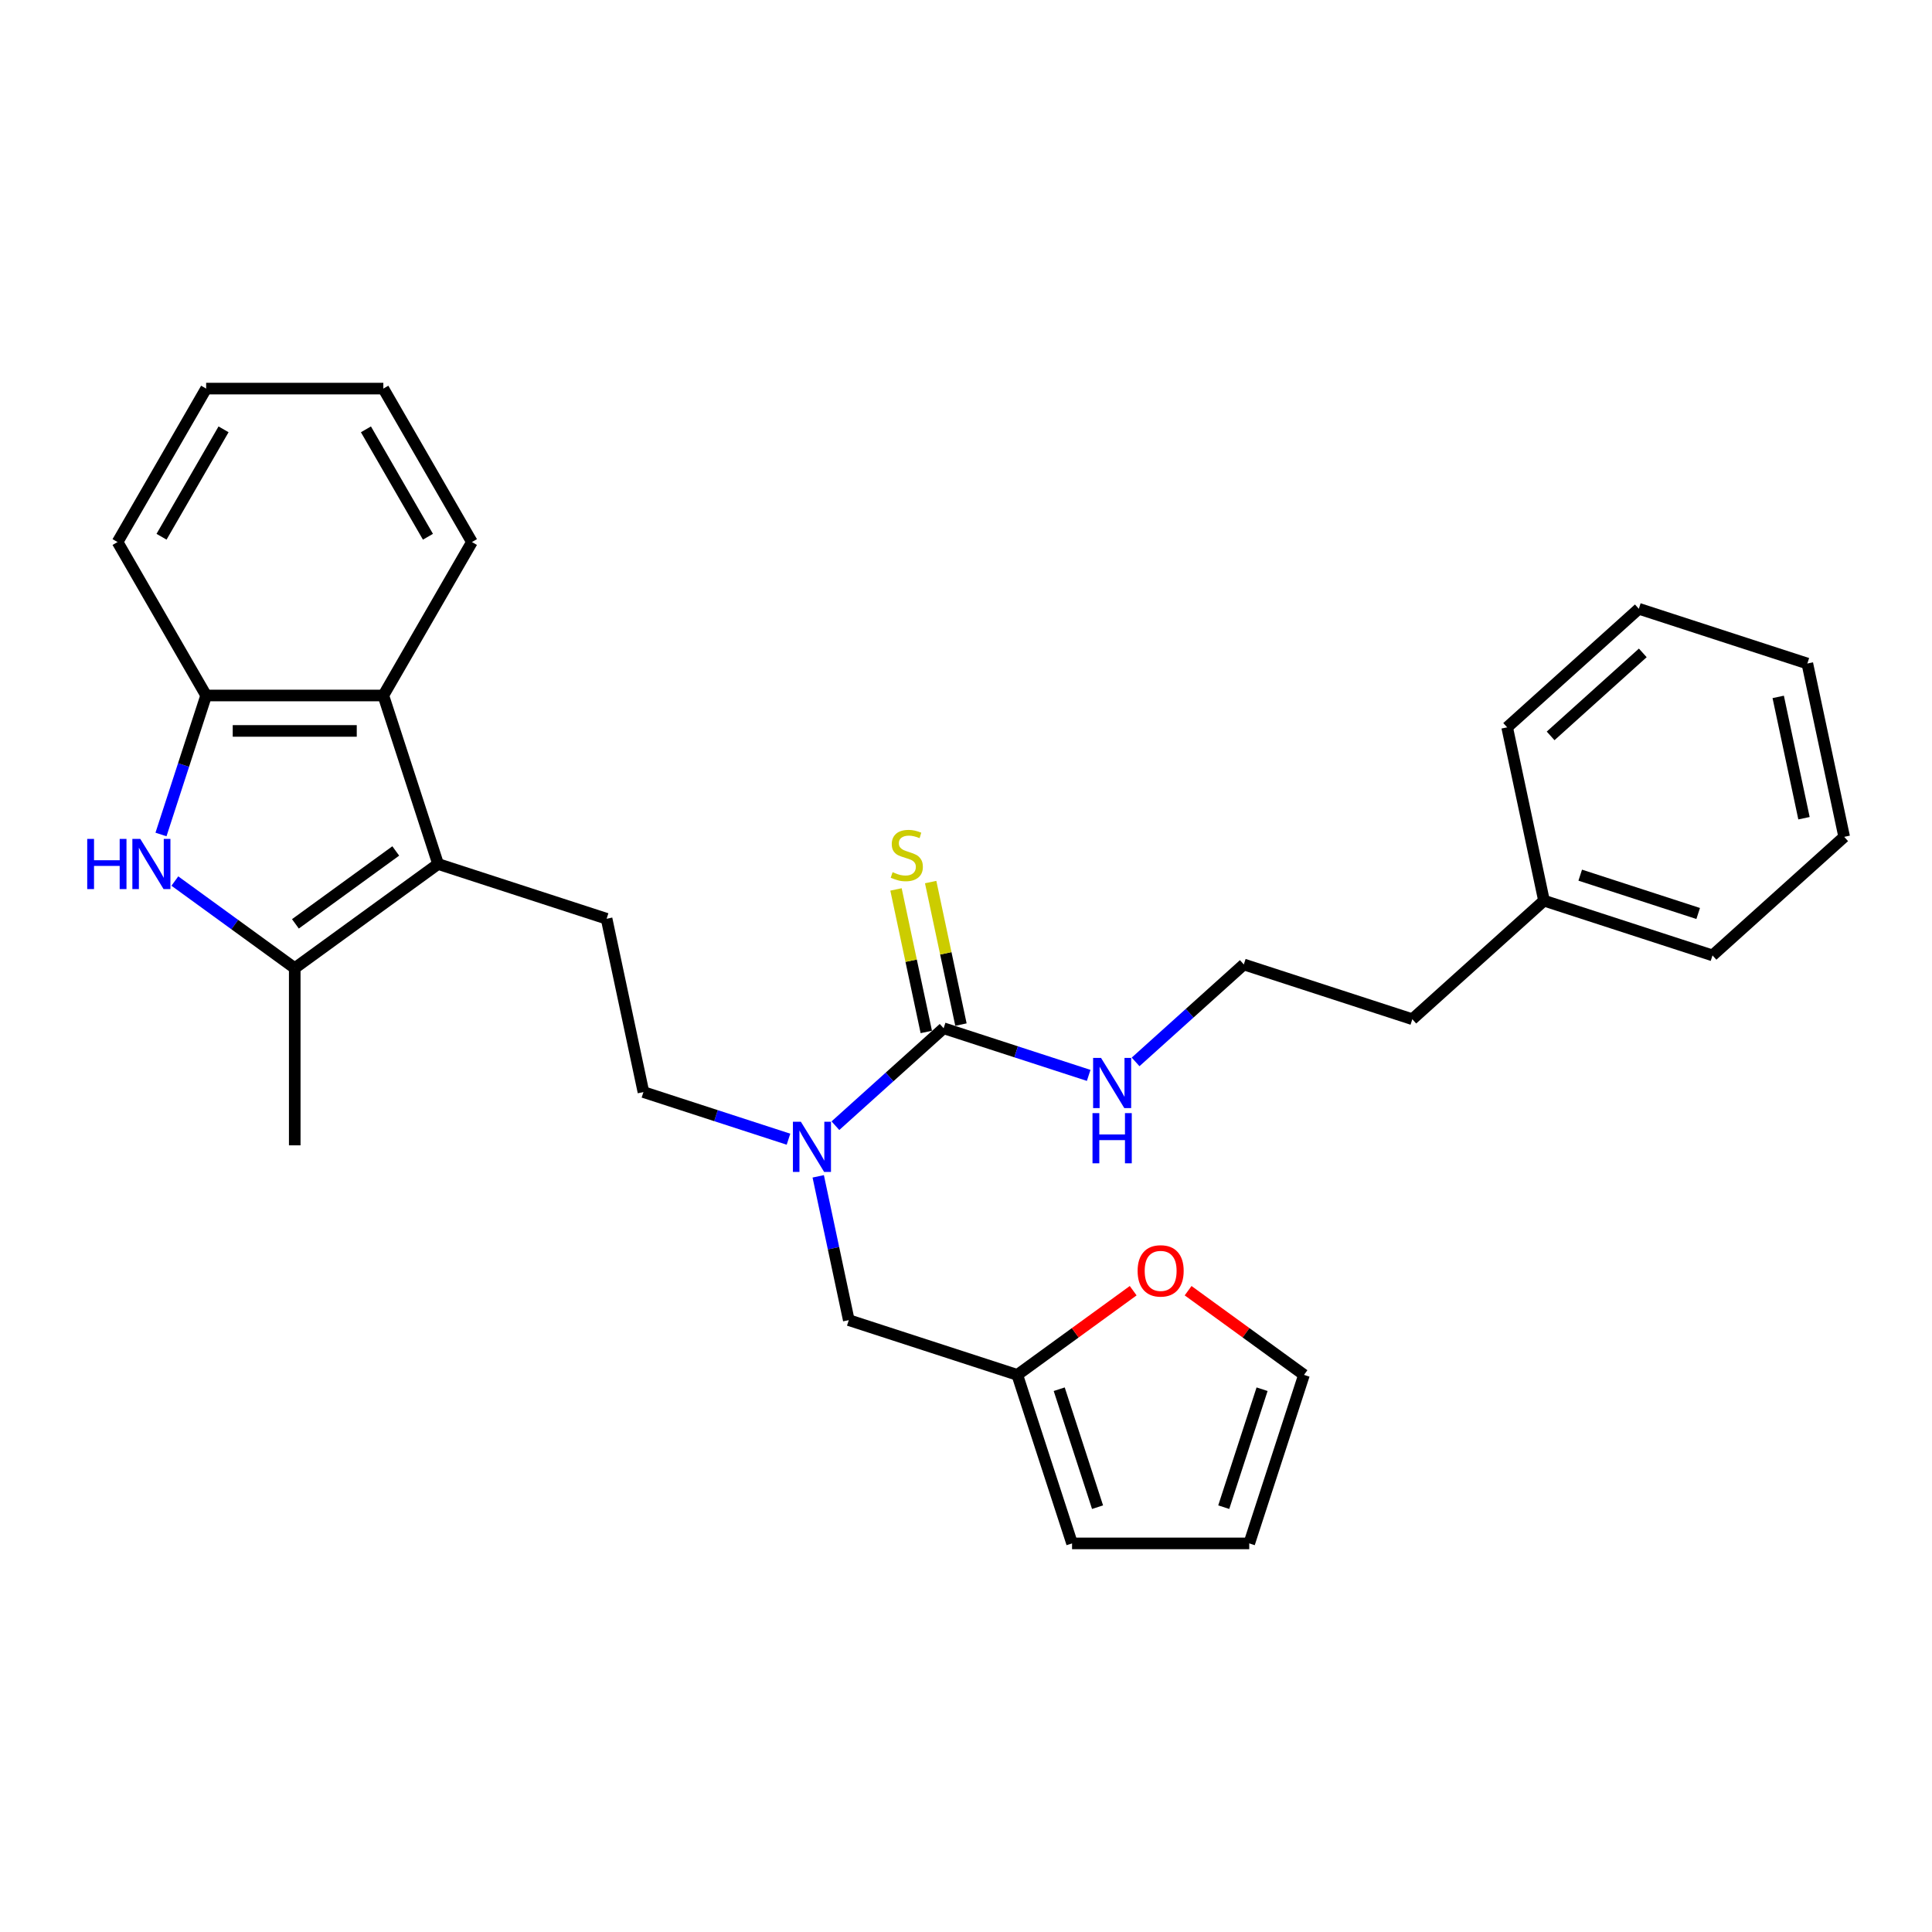 <?xml version='1.0' encoding='iso-8859-1'?>
<svg version='1.1' baseProfile='full'
              xmlns='http://www.w3.org/2000/svg'
                      xmlns:rdkit='http://www.rdkit.org/xml'
                      xmlns:xlink='http://www.w3.org/1999/xlink'
                  xml:space='preserve'
width='1000px' height='1000px' viewBox='0 0 1000 1000'>
<!-- END OF HEADER -->
<rect style='opacity:1.0;fill:#FFFFFF;stroke:none' width='1000' height='1000' x='0' y='0'> </rect>
<path class='bond-1' d='M 226.753,447.207 L 152.558,501.113' style='fill:none;fill-rule:evenodd;stroke:#000000;stroke-width:6px;stroke-linecap:butt;stroke-linejoin:miter;stroke-opacity:1' />
<path class='bond-1' d='M 204.842,440.454 L 152.906,478.188' style='fill:none;fill-rule:evenodd;stroke:#000000;stroke-width:6px;stroke-linecap:butt;stroke-linejoin:miter;stroke-opacity:1' />
<path class='bond-3' d='M 226.753,447.207 L 198.413,359.985' style='fill:none;fill-rule:evenodd;stroke:#000000;stroke-width:6px;stroke-linecap:butt;stroke-linejoin:miter;stroke-opacity:1' />
<path class='bond-6' d='M 226.753,447.207 L 313.975,475.547' style='fill:none;fill-rule:evenodd;stroke:#000000;stroke-width:6px;stroke-linecap:butt;stroke-linejoin:miter;stroke-opacity:1' />
<path class='bond-0' d='M 90.505,456.029 L 121.531,478.571' style='fill:none;fill-rule:evenodd;stroke:#0000FF;stroke-width:6px;stroke-linecap:butt;stroke-linejoin:miter;stroke-opacity:1' />
<path class='bond-0' d='M 121.531,478.571 L 152.558,501.113' style='fill:none;fill-rule:evenodd;stroke:#000000;stroke-width:6px;stroke-linecap:butt;stroke-linejoin:miter;stroke-opacity:1' />
<path class='bond-29' d='M 83.327,431.928 L 95.015,395.957' style='fill:none;fill-rule:evenodd;stroke:#0000FF;stroke-width:6px;stroke-linecap:butt;stroke-linejoin:miter;stroke-opacity:1' />
<path class='bond-29' d='M 95.015,395.957 L 106.702,359.985' style='fill:none;fill-rule:evenodd;stroke:#000000;stroke-width:6px;stroke-linecap:butt;stroke-linejoin:miter;stroke-opacity:1' />
<path class='bond-16' d='M 152.558,501.113 L 152.558,592.823' style='fill:none;fill-rule:evenodd;stroke:#000000;stroke-width:6px;stroke-linecap:butt;stroke-linejoin:miter;stroke-opacity:1' />
<path class='bond-2' d='M 488.418,532.227 L 460.412,557.444' style='fill:none;fill-rule:evenodd;stroke:#000000;stroke-width:6px;stroke-linecap:butt;stroke-linejoin:miter;stroke-opacity:1' />
<path class='bond-2' d='M 460.412,557.444 L 432.406,582.66' style='fill:none;fill-rule:evenodd;stroke:#0000FF;stroke-width:6px;stroke-linecap:butt;stroke-linejoin:miter;stroke-opacity:1' />
<path class='bond-8' d='M 497.389,530.321 L 489.549,493.437' style='fill:none;fill-rule:evenodd;stroke:#000000;stroke-width:6px;stroke-linecap:butt;stroke-linejoin:miter;stroke-opacity:1' />
<path class='bond-8' d='M 489.549,493.437 L 481.709,456.554' style='fill:none;fill-rule:evenodd;stroke:#CCCC00;stroke-width:6px;stroke-linecap:butt;stroke-linejoin:miter;stroke-opacity:1' />
<path class='bond-8' d='M 479.447,534.134 L 471.608,497.251' style='fill:none;fill-rule:evenodd;stroke:#000000;stroke-width:6px;stroke-linecap:butt;stroke-linejoin:miter;stroke-opacity:1' />
<path class='bond-8' d='M 471.608,497.251 L 463.768,460.367' style='fill:none;fill-rule:evenodd;stroke:#CCCC00;stroke-width:6px;stroke-linecap:butt;stroke-linejoin:miter;stroke-opacity:1' />
<path class='bond-13' d='M 488.418,532.227 L 525.958,544.425' style='fill:none;fill-rule:evenodd;stroke:#000000;stroke-width:6px;stroke-linecap:butt;stroke-linejoin:miter;stroke-opacity:1' />
<path class='bond-13' d='M 525.958,544.425 L 563.497,556.622' style='fill:none;fill-rule:evenodd;stroke:#0000FF;stroke-width:6px;stroke-linecap:butt;stroke-linejoin:miter;stroke-opacity:1' />
<path class='bond-4' d='M 198.413,359.985 L 106.702,359.985' style='fill:none;fill-rule:evenodd;stroke:#000000;stroke-width:6px;stroke-linecap:butt;stroke-linejoin:miter;stroke-opacity:1' />
<path class='bond-4' d='M 184.656,378.327 L 120.459,378.327' style='fill:none;fill-rule:evenodd;stroke:#000000;stroke-width:6px;stroke-linecap:butt;stroke-linejoin:miter;stroke-opacity:1' />
<path class='bond-18' d='M 198.413,359.985 L 244.268,280.562' style='fill:none;fill-rule:evenodd;stroke:#000000;stroke-width:6px;stroke-linecap:butt;stroke-linejoin:miter;stroke-opacity:1' />
<path class='bond-19' d='M 106.702,359.985 L 60.847,280.562' style='fill:none;fill-rule:evenodd;stroke:#000000;stroke-width:6px;stroke-linecap:butt;stroke-linejoin:miter;stroke-opacity:1' />
<path class='bond-5' d='M 408.121,589.648 L 370.582,577.451' style='fill:none;fill-rule:evenodd;stroke:#0000FF;stroke-width:6px;stroke-linecap:butt;stroke-linejoin:miter;stroke-opacity:1' />
<path class='bond-5' d='M 370.582,577.451 L 333.042,565.253' style='fill:none;fill-rule:evenodd;stroke:#000000;stroke-width:6px;stroke-linecap:butt;stroke-linejoin:miter;stroke-opacity:1' />
<path class='bond-9' d='M 423.512,608.872 L 431.422,646.086' style='fill:none;fill-rule:evenodd;stroke:#0000FF;stroke-width:6px;stroke-linecap:butt;stroke-linejoin:miter;stroke-opacity:1' />
<path class='bond-9' d='M 431.422,646.086 L 439.332,683.3' style='fill:none;fill-rule:evenodd;stroke:#000000;stroke-width:6px;stroke-linecap:butt;stroke-linejoin:miter;stroke-opacity:1' />
<path class='bond-11' d='M 313.975,475.547 L 333.042,565.253' style='fill:none;fill-rule:evenodd;stroke:#000000;stroke-width:6px;stroke-linecap:butt;stroke-linejoin:miter;stroke-opacity:1' />
<path class='bond-7' d='M 526.553,711.64 L 439.332,683.3' style='fill:none;fill-rule:evenodd;stroke:#000000;stroke-width:6px;stroke-linecap:butt;stroke-linejoin:miter;stroke-opacity:1' />
<path class='bond-10' d='M 526.553,711.64 L 556.543,689.851' style='fill:none;fill-rule:evenodd;stroke:#000000;stroke-width:6px;stroke-linecap:butt;stroke-linejoin:miter;stroke-opacity:1' />
<path class='bond-10' d='M 556.543,689.851 L 586.533,668.062' style='fill:none;fill-rule:evenodd;stroke:#FF0000;stroke-width:6px;stroke-linecap:butt;stroke-linejoin:miter;stroke-opacity:1' />
<path class='bond-12' d='M 526.553,711.64 L 554.893,798.862' style='fill:none;fill-rule:evenodd;stroke:#000000;stroke-width:6px;stroke-linecap:butt;stroke-linejoin:miter;stroke-opacity:1' />
<path class='bond-12' d='M 548.249,719.055 L 568.087,780.11' style='fill:none;fill-rule:evenodd;stroke:#000000;stroke-width:6px;stroke-linecap:butt;stroke-linejoin:miter;stroke-opacity:1' />
<path class='bond-14' d='M 614.964,668.062 L 644.954,689.851' style='fill:none;fill-rule:evenodd;stroke:#FF0000;stroke-width:6px;stroke-linecap:butt;stroke-linejoin:miter;stroke-opacity:1' />
<path class='bond-14' d='M 644.954,689.851 L 674.944,711.64' style='fill:none;fill-rule:evenodd;stroke:#000000;stroke-width:6px;stroke-linecap:butt;stroke-linejoin:miter;stroke-opacity:1' />
<path class='bond-15' d='M 554.893,798.862 L 646.604,798.862' style='fill:none;fill-rule:evenodd;stroke:#000000;stroke-width:6px;stroke-linecap:butt;stroke-linejoin:miter;stroke-opacity:1' />
<path class='bond-17' d='M 587.782,549.634 L 615.788,524.418' style='fill:none;fill-rule:evenodd;stroke:#0000FF;stroke-width:6px;stroke-linecap:butt;stroke-linejoin:miter;stroke-opacity:1' />
<path class='bond-17' d='M 615.788,524.418 L 643.794,499.201' style='fill:none;fill-rule:evenodd;stroke:#000000;stroke-width:6px;stroke-linecap:butt;stroke-linejoin:miter;stroke-opacity:1' />
<path class='bond-31' d='M 674.944,711.64 L 646.604,798.862' style='fill:none;fill-rule:evenodd;stroke:#000000;stroke-width:6px;stroke-linecap:butt;stroke-linejoin:miter;stroke-opacity:1' />
<path class='bond-31' d='M 653.248,719.055 L 633.41,780.11' style='fill:none;fill-rule:evenodd;stroke:#000000;stroke-width:6px;stroke-linecap:butt;stroke-linejoin:miter;stroke-opacity:1' />
<path class='bond-21' d='M 643.794,499.201 L 731.016,527.541' style='fill:none;fill-rule:evenodd;stroke:#000000;stroke-width:6px;stroke-linecap:butt;stroke-linejoin:miter;stroke-opacity:1' />
<path class='bond-24' d='M 244.268,280.562 L 198.413,201.138' style='fill:none;fill-rule:evenodd;stroke:#000000;stroke-width:6px;stroke-linecap:butt;stroke-linejoin:miter;stroke-opacity:1' />
<path class='bond-24' d='M 221.505,277.819 L 189.406,222.223' style='fill:none;fill-rule:evenodd;stroke:#000000;stroke-width:6px;stroke-linecap:butt;stroke-linejoin:miter;stroke-opacity:1' />
<path class='bond-30' d='M 60.847,280.562 L 106.702,201.138' style='fill:none;fill-rule:evenodd;stroke:#000000;stroke-width:6px;stroke-linecap:butt;stroke-linejoin:miter;stroke-opacity:1' />
<path class='bond-30' d='M 83.61,277.819 L 115.709,222.223' style='fill:none;fill-rule:evenodd;stroke:#000000;stroke-width:6px;stroke-linecap:butt;stroke-linejoin:miter;stroke-opacity:1' />
<path class='bond-20' d='M 799.17,466.175 L 731.016,527.541' style='fill:none;fill-rule:evenodd;stroke:#000000;stroke-width:6px;stroke-linecap:butt;stroke-linejoin:miter;stroke-opacity:1' />
<path class='bond-22' d='M 799.17,466.175 L 886.391,494.515' style='fill:none;fill-rule:evenodd;stroke:#000000;stroke-width:6px;stroke-linecap:butt;stroke-linejoin:miter;stroke-opacity:1' />
<path class='bond-22' d='M 817.921,452.982 L 878.976,472.82' style='fill:none;fill-rule:evenodd;stroke:#000000;stroke-width:6px;stroke-linecap:butt;stroke-linejoin:miter;stroke-opacity:1' />
<path class='bond-23' d='M 799.17,466.175 L 780.102,376.469' style='fill:none;fill-rule:evenodd;stroke:#000000;stroke-width:6px;stroke-linecap:butt;stroke-linejoin:miter;stroke-opacity:1' />
<path class='bond-27' d='M 886.391,494.515 L 954.545,433.149' style='fill:none;fill-rule:evenodd;stroke:#000000;stroke-width:6px;stroke-linecap:butt;stroke-linejoin:miter;stroke-opacity:1' />
<path class='bond-26' d='M 780.102,376.469 L 848.256,315.103' style='fill:none;fill-rule:evenodd;stroke:#000000;stroke-width:6px;stroke-linecap:butt;stroke-linejoin:miter;stroke-opacity:1' />
<path class='bond-26' d='M 802.598,380.895 L 850.306,337.938' style='fill:none;fill-rule:evenodd;stroke:#000000;stroke-width:6px;stroke-linecap:butt;stroke-linejoin:miter;stroke-opacity:1' />
<path class='bond-25' d='M 198.413,201.138 L 106.702,201.138' style='fill:none;fill-rule:evenodd;stroke:#000000;stroke-width:6px;stroke-linecap:butt;stroke-linejoin:miter;stroke-opacity:1' />
<path class='bond-28' d='M 848.256,315.103 L 935.478,343.443' style='fill:none;fill-rule:evenodd;stroke:#000000;stroke-width:6px;stroke-linecap:butt;stroke-linejoin:miter;stroke-opacity:1' />
<path class='bond-32' d='M 954.545,433.149 L 935.478,343.443' style='fill:none;fill-rule:evenodd;stroke:#000000;stroke-width:6px;stroke-linecap:butt;stroke-linejoin:miter;stroke-opacity:1' />
<path class='bond-32' d='M 933.744,423.506 L 920.397,360.712' style='fill:none;fill-rule:evenodd;stroke:#000000;stroke-width:6px;stroke-linecap:butt;stroke-linejoin:miter;stroke-opacity:1' />
<path  class='atom-1' d='M 45.145 434.221
L 48.666 434.221
L 48.666 445.263
L 61.946 445.263
L 61.946 434.221
L 65.468 434.221
L 65.468 460.193
L 61.946 460.193
L 61.946 448.198
L 48.666 448.198
L 48.666 460.193
L 45.145 460.193
L 45.145 434.221
' fill='#0000FF'/>
<path  class='atom-1' d='M 72.621 434.221
L 81.132 447.978
Q 81.976 449.335, 83.333 451.793
Q 84.69 454.25, 84.764 454.397
L 84.764 434.221
L 88.212 434.221
L 88.212 460.193
L 84.654 460.193
L 75.519 445.153
Q 74.456 443.392, 73.318 441.374
Q 72.218 439.357, 71.888 438.733
L 71.888 460.193
L 68.513 460.193
L 68.513 434.221
L 72.621 434.221
' fill='#0000FF'/>
<path  class='atom-6' d='M 414.523 580.607
L 423.034 594.364
Q 423.877 595.721, 425.235 598.179
Q 426.592 600.637, 426.665 600.784
L 426.665 580.607
L 430.114 580.607
L 430.114 606.58
L 426.555 606.58
L 417.421 591.539
Q 416.357 589.778, 415.22 587.761
Q 414.119 585.743, 413.789 585.119
L 413.789 606.58
L 410.414 606.58
L 410.414 580.607
L 414.523 580.607
' fill='#0000FF'/>
<path  class='atom-9' d='M 462.014 451.435
Q 462.307 451.545, 463.518 452.059
Q 464.728 452.573, 466.049 452.903
Q 467.406 453.196, 468.727 453.196
Q 471.185 453.196, 472.615 452.022
Q 474.046 450.812, 474.046 448.721
Q 474.046 447.29, 473.312 446.41
Q 472.615 445.529, 471.515 445.052
Q 470.414 444.575, 468.58 444.025
Q 466.269 443.328, 464.875 442.668
Q 463.518 442.007, 462.527 440.613
Q 461.573 439.219, 461.573 436.872
Q 461.573 433.607, 463.774 431.589
Q 466.012 429.572, 470.414 429.572
Q 473.422 429.572, 476.834 431.002
L 475.99 433.827
Q 472.872 432.543, 470.524 432.543
Q 467.993 432.543, 466.599 433.607
Q 465.205 434.634, 465.242 436.431
Q 465.242 437.825, 465.939 438.669
Q 466.672 439.513, 467.7 439.99
Q 468.763 440.467, 470.524 441.017
Q 472.872 441.751, 474.266 442.484
Q 475.66 443.218, 476.651 444.722
Q 477.678 446.189, 477.678 448.721
Q 477.678 452.316, 475.257 454.26
Q 472.872 456.168, 468.873 456.168
Q 466.562 456.168, 464.802 455.654
Q 463.077 455.177, 461.023 454.333
L 462.014 451.435
' fill='#CCCC00'/>
<path  class='atom-11' d='M 588.826 657.807
Q 588.826 651.571, 591.908 648.086
Q 594.989 644.601, 600.749 644.601
Q 606.508 644.601, 609.589 648.086
Q 612.671 651.571, 612.671 657.807
Q 612.671 664.117, 609.553 667.712
Q 606.435 671.27, 600.749 671.27
Q 595.026 671.27, 591.908 667.712
Q 588.826 664.154, 588.826 657.807
M 600.749 668.336
Q 604.71 668.336, 606.838 665.694
Q 609.002 663.016, 609.002 657.807
Q 609.002 652.708, 606.838 650.14
Q 604.71 647.536, 600.749 647.536
Q 596.787 647.536, 594.622 650.104
Q 592.495 652.671, 592.495 657.807
Q 592.495 663.053, 594.622 665.694
Q 596.787 668.336, 600.749 668.336
' fill='#FF0000'/>
<path  class='atom-14' d='M 569.899 547.581
L 578.409 561.338
Q 579.253 562.695, 580.61 565.153
Q 581.968 567.611, 582.041 567.757
L 582.041 547.581
L 585.489 547.581
L 585.489 573.554
L 581.931 573.554
L 572.797 558.513
Q 571.733 556.752, 570.596 554.735
Q 569.495 552.717, 569.165 552.093
L 569.165 573.554
L 565.79 573.554
L 565.79 547.581
L 569.899 547.581
' fill='#0000FF'/>
<path  class='atom-14' d='M 565.478 576.151
L 569 576.151
L 569 587.193
L 582.28 587.193
L 582.28 576.151
L 585.801 576.151
L 585.801 602.123
L 582.28 602.123
L 582.28 590.127
L 569 590.127
L 569 602.123
L 565.478 602.123
L 565.478 576.151
' fill='#0000FF'/>
</svg>

